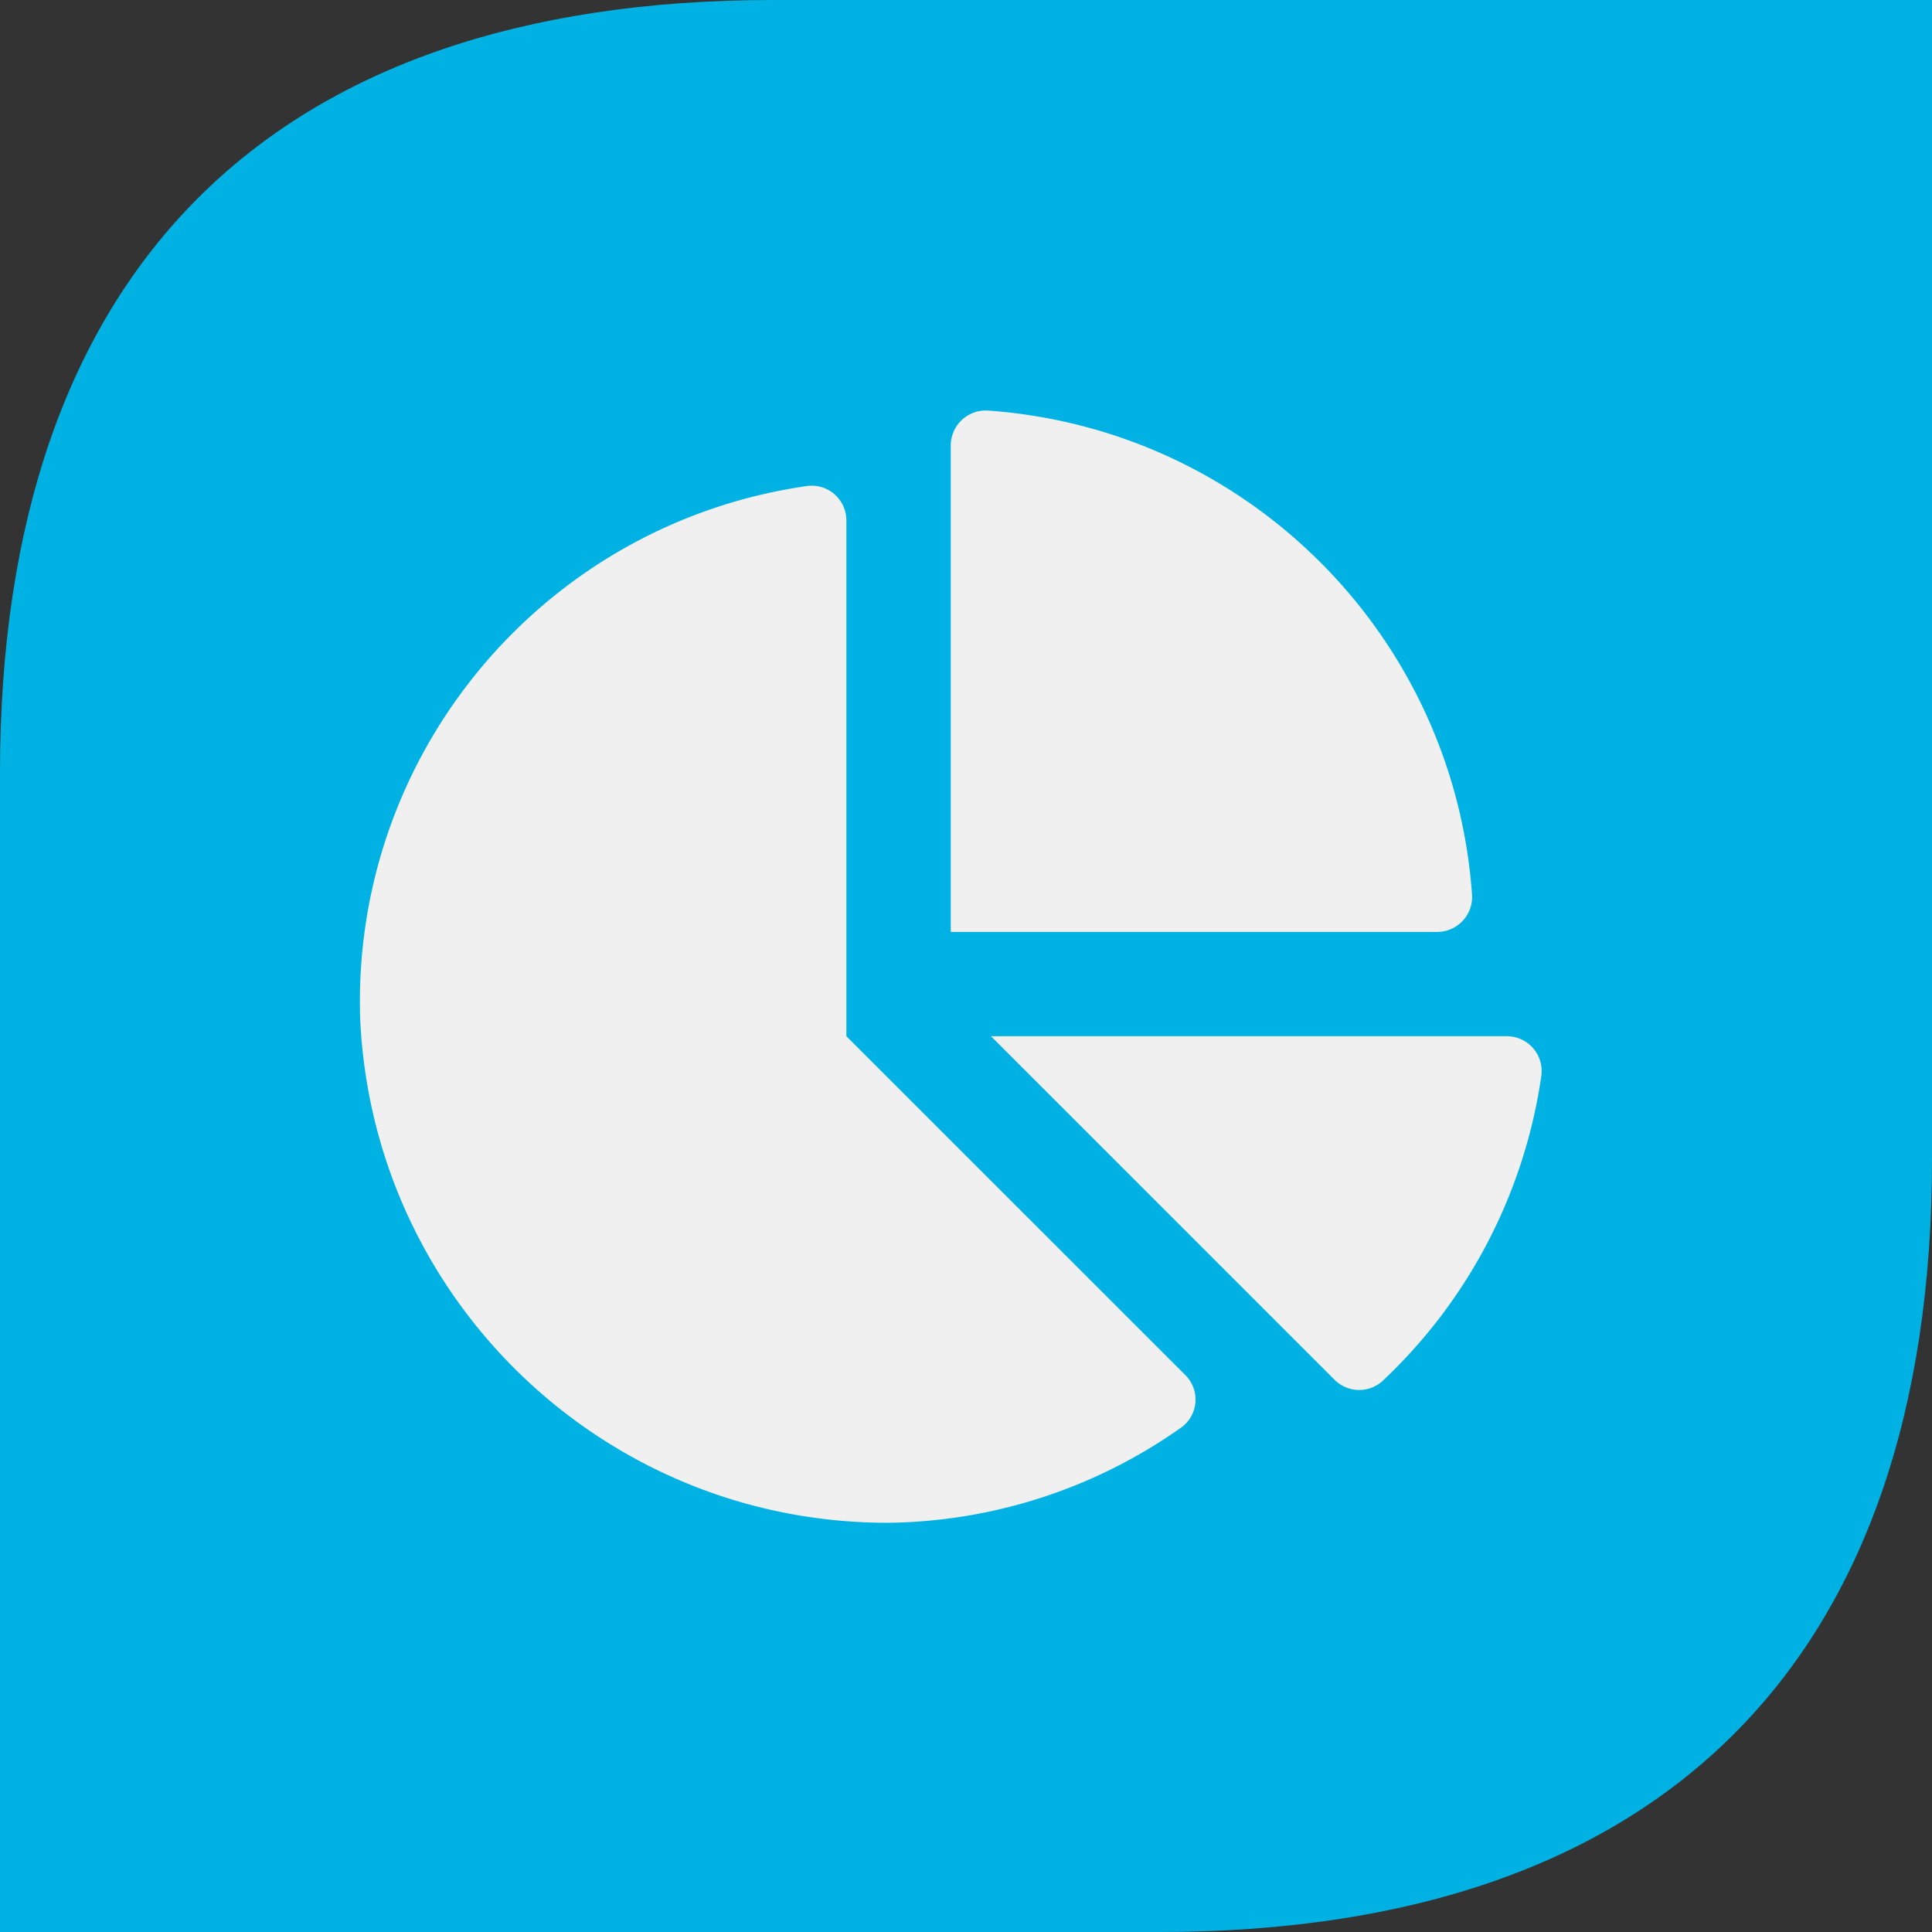 <svg xmlns="http://www.w3.org/2000/svg" width="80" height="80" xmlns:v="https://vecta.io/nano"><rect width="100%" height="100%" fill="#333333" stroke="none"/><path d="M0 32v48h48c20.8 0 32-11.2 32-32V0H32C11.2 0 0 11.2 0 32" fill="#00b2e3"/><path d="M49.072 56.929c.299.291.456.698.43 1.114s-.234.8-.568 1.051c-3.559 2.53-7.805 3.912-12.171 3.961-11.68.009-21.302-9.167-21.847-20.834-.379-11.02 7.614-20.552 18.531-22.1.41-.047.819.085 1.125.361s.479.67.475 1.082v21.344zm10.43-18.339H39.369V18.458a1.45 1.45 0 0 1 1.513-1.459c10.762.751 19.326 9.317 20.074 20.079a1.45 1.45 0 0 1-1.454 1.512m4.326 5.922c-.689 4.849-3.009 9.318-6.579 12.67a1.44 1.44 0 0 1-2-.061L41.035 42.908h21.349a1.44 1.44 0 0 1 1.443 1.6" fill="#f0f0f0"/></svg>